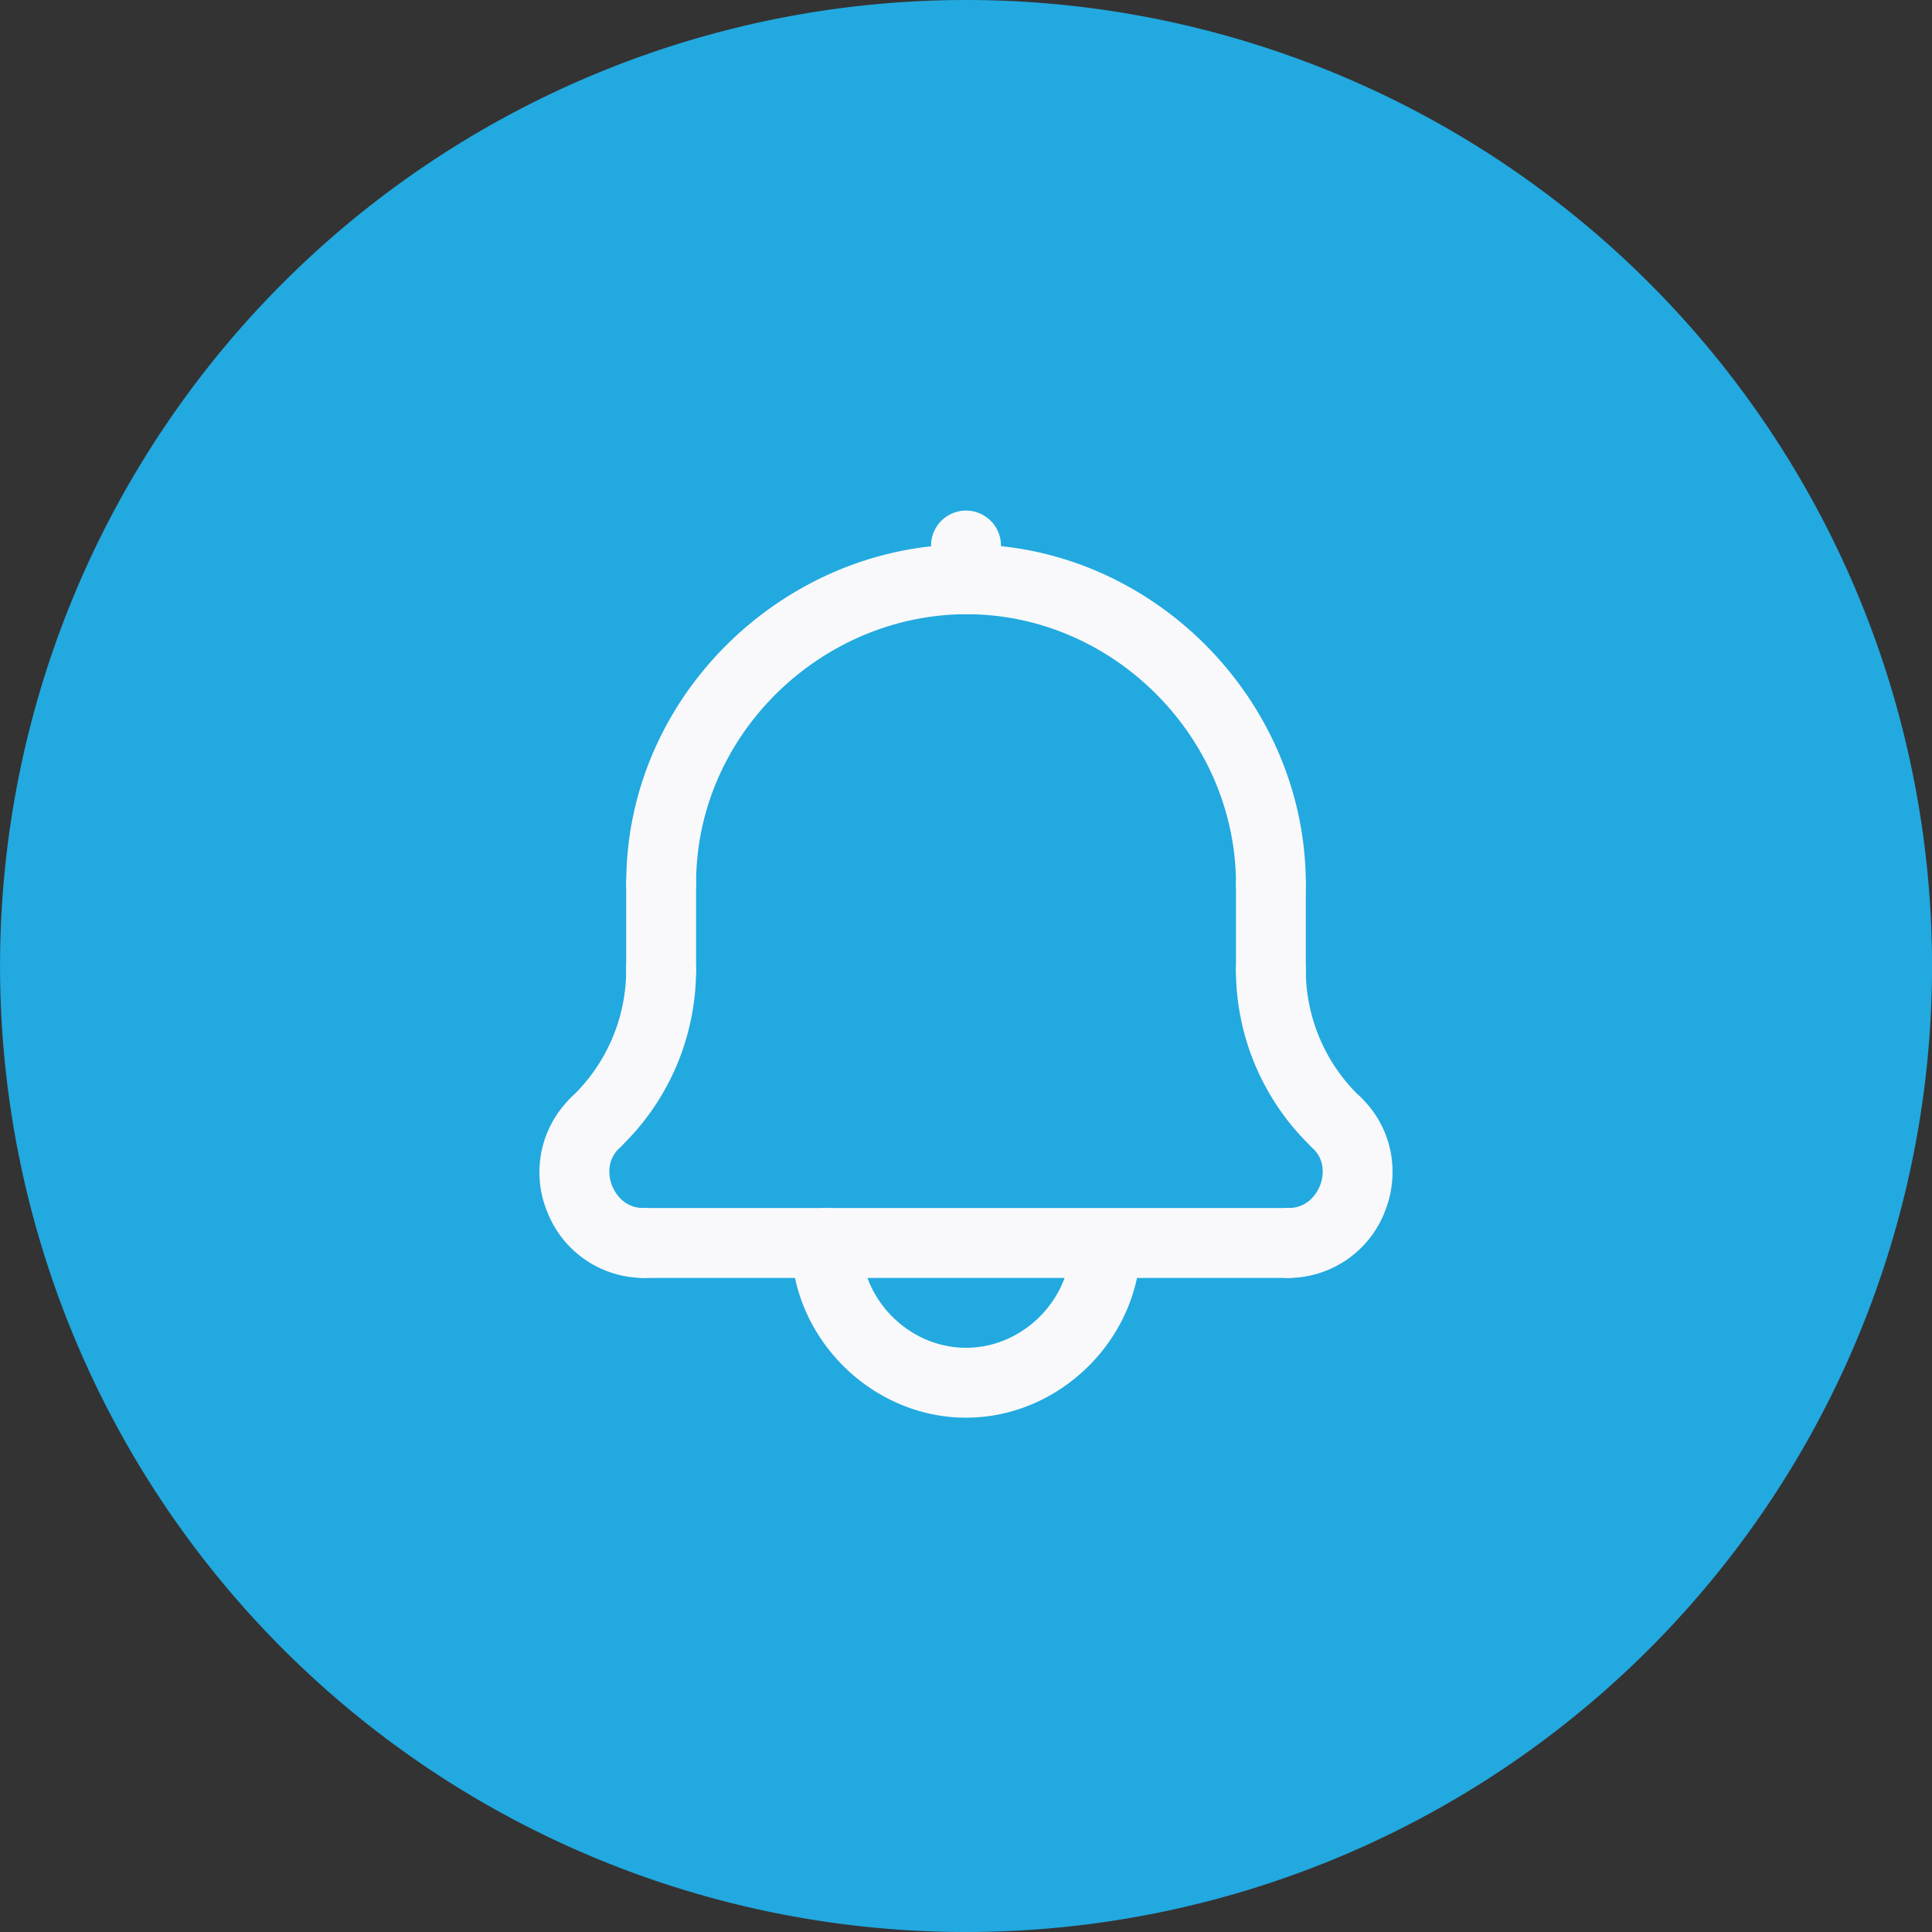 <svg xmlns="http://www.w3.org/2000/svg" width="46" height="46" viewBox="1013.779 1966.229 46 46"><rect x="1013.779" y="1966.229" width="46" height="46" fill="#333333" stroke="none"/><g data-name="Group 5809"><path d="M1036.78 1966.229a23 23 0 0 1 23 23 23 23 0 0 1-23 23 23 23 0 0 1-23-23 23 23 0 0 1 23-23z" fill="#22a9e0" fill-rule="evenodd" data-name="Rectangle 2106"/><g data-name="notification"><g data-name="Group 5400"><path d="M1036.78 1980.852a.832.832 0 0 1-.832-.831v-.832a.832.832 0 0 1 1.663 0v.832c0 .459-.372.831-.831.831Z" fill="#f9f9fb" fill-rule="evenodd" data-name="Path 2202"/></g><g data-name="Group 5401"><path d="M1044.038 1988.112a.832.832 0 0 1-.831-.832c0-3.38-2.745-6.26-6.119-6.42-3.378-.156-6.389 2.445-6.707 5.806a6.5 6.5 0 0 0-.029.614.832.832 0 0 1-1.663 0c0-.26.012-.52.036-.771.4-4.232 4.192-7.511 8.442-7.31 4.248.2 7.703 3.826 7.703 8.08 0 .46-.373.833-.832.833Z" fill="#f9f9fb" fill-rule="evenodd" data-name="Path 2203"/></g><g data-name="Group 5402"><path d="M1045.597 1993.785a.832.832 0 0 1-.571-.228 5.847 5.847 0 0 1-1.82-4.228.832.832 0 0 1 1.664 0c0 1.137.473 2.238 1.3 3.02a.832.832 0 0 1-.573 1.436Z" fill="#f9f9fb" fill-rule="evenodd" data-name="Path 2204"/></g><g data-name="Group 5403"><path d="M1027.96 1993.785a.832.832 0 0 1-.572-1.436 4.174 4.174 0 0 0 1.3-3.02.832.832 0 0 1 1.664 0 5.844 5.844 0 0 1-1.82 4.228.832.832 0 0 1-.571.228Z" fill="#f9f9fb" fill-rule="evenodd" data-name="Path 2205"/></g><g data-name="Group 5404"><path d="M1036.78 1999.983c-2.254 0-4.16-1.905-4.16-4.159a.832.832 0 0 1 1.664 0c0 1.352 1.143 2.495 2.496 2.495 1.352 0 2.495-1.143 2.495-2.495a.832.832 0 0 1 1.663 0c0 2.254-1.904 4.159-4.158 4.159Z" fill="#f9f9fb" fill-rule="evenodd" data-name="Path 2206"/></g><g data-name="Group 5405"><path d="M1029.104 1996.656a2.471 2.471 0 0 1-2.297-1.579 2.473 2.473 0 0 1 .582-2.728.832.832 0 1 1 1.144 1.208c-.365.345-.23.78-.18.905.049.123.25.53.751.53a.832.832 0 0 1 0 1.664Z" fill="#f9f9fb" fill-rule="evenodd" data-name="Path 2207"/></g><g data-name="Group 5406"><path d="M1044.454 1996.656a.832.832 0 0 1 0-1.664c.502 0 .703-.408.753-.533.05-.125.183-.558-.181-.902a.832.832 0 0 1 1.144-1.209c.736.697.964 1.767.583 2.726a2.473 2.473 0 0 1-2.299 1.582Z" fill="#f9f9fb" fill-rule="evenodd" data-name="Path 2208"/></g><g data-name="Group 5407"><path d="M1029.52 1990.16a.832.832 0 0 1-.832-.832v-2.048a.832.832 0 0 1 1.664 0v2.048c0 .46-.372.832-.832.832Z" fill="#f9f9fb" fill-rule="evenodd" data-name="Path 2209"/></g><g data-name="Group 5408"><path d="M1044.038 1990.16a.832.832 0 0 1-.831-.832v-2.048a.832.832 0 0 1 1.663 0v2.048c0 .46-.373.832-.832.832Z" fill="#f9f9fb" fill-rule="evenodd" data-name="Path 2210"/></g><g data-name="Group 5409"><path d="M1044.454 1996.656h-15.35a.832.832 0 0 1 0-1.664h15.35a.832.832 0 0 1 0 1.664Z" fill="#f9f9fb" fill-rule="evenodd" data-name="Path 2211"/></g></g></g></svg>